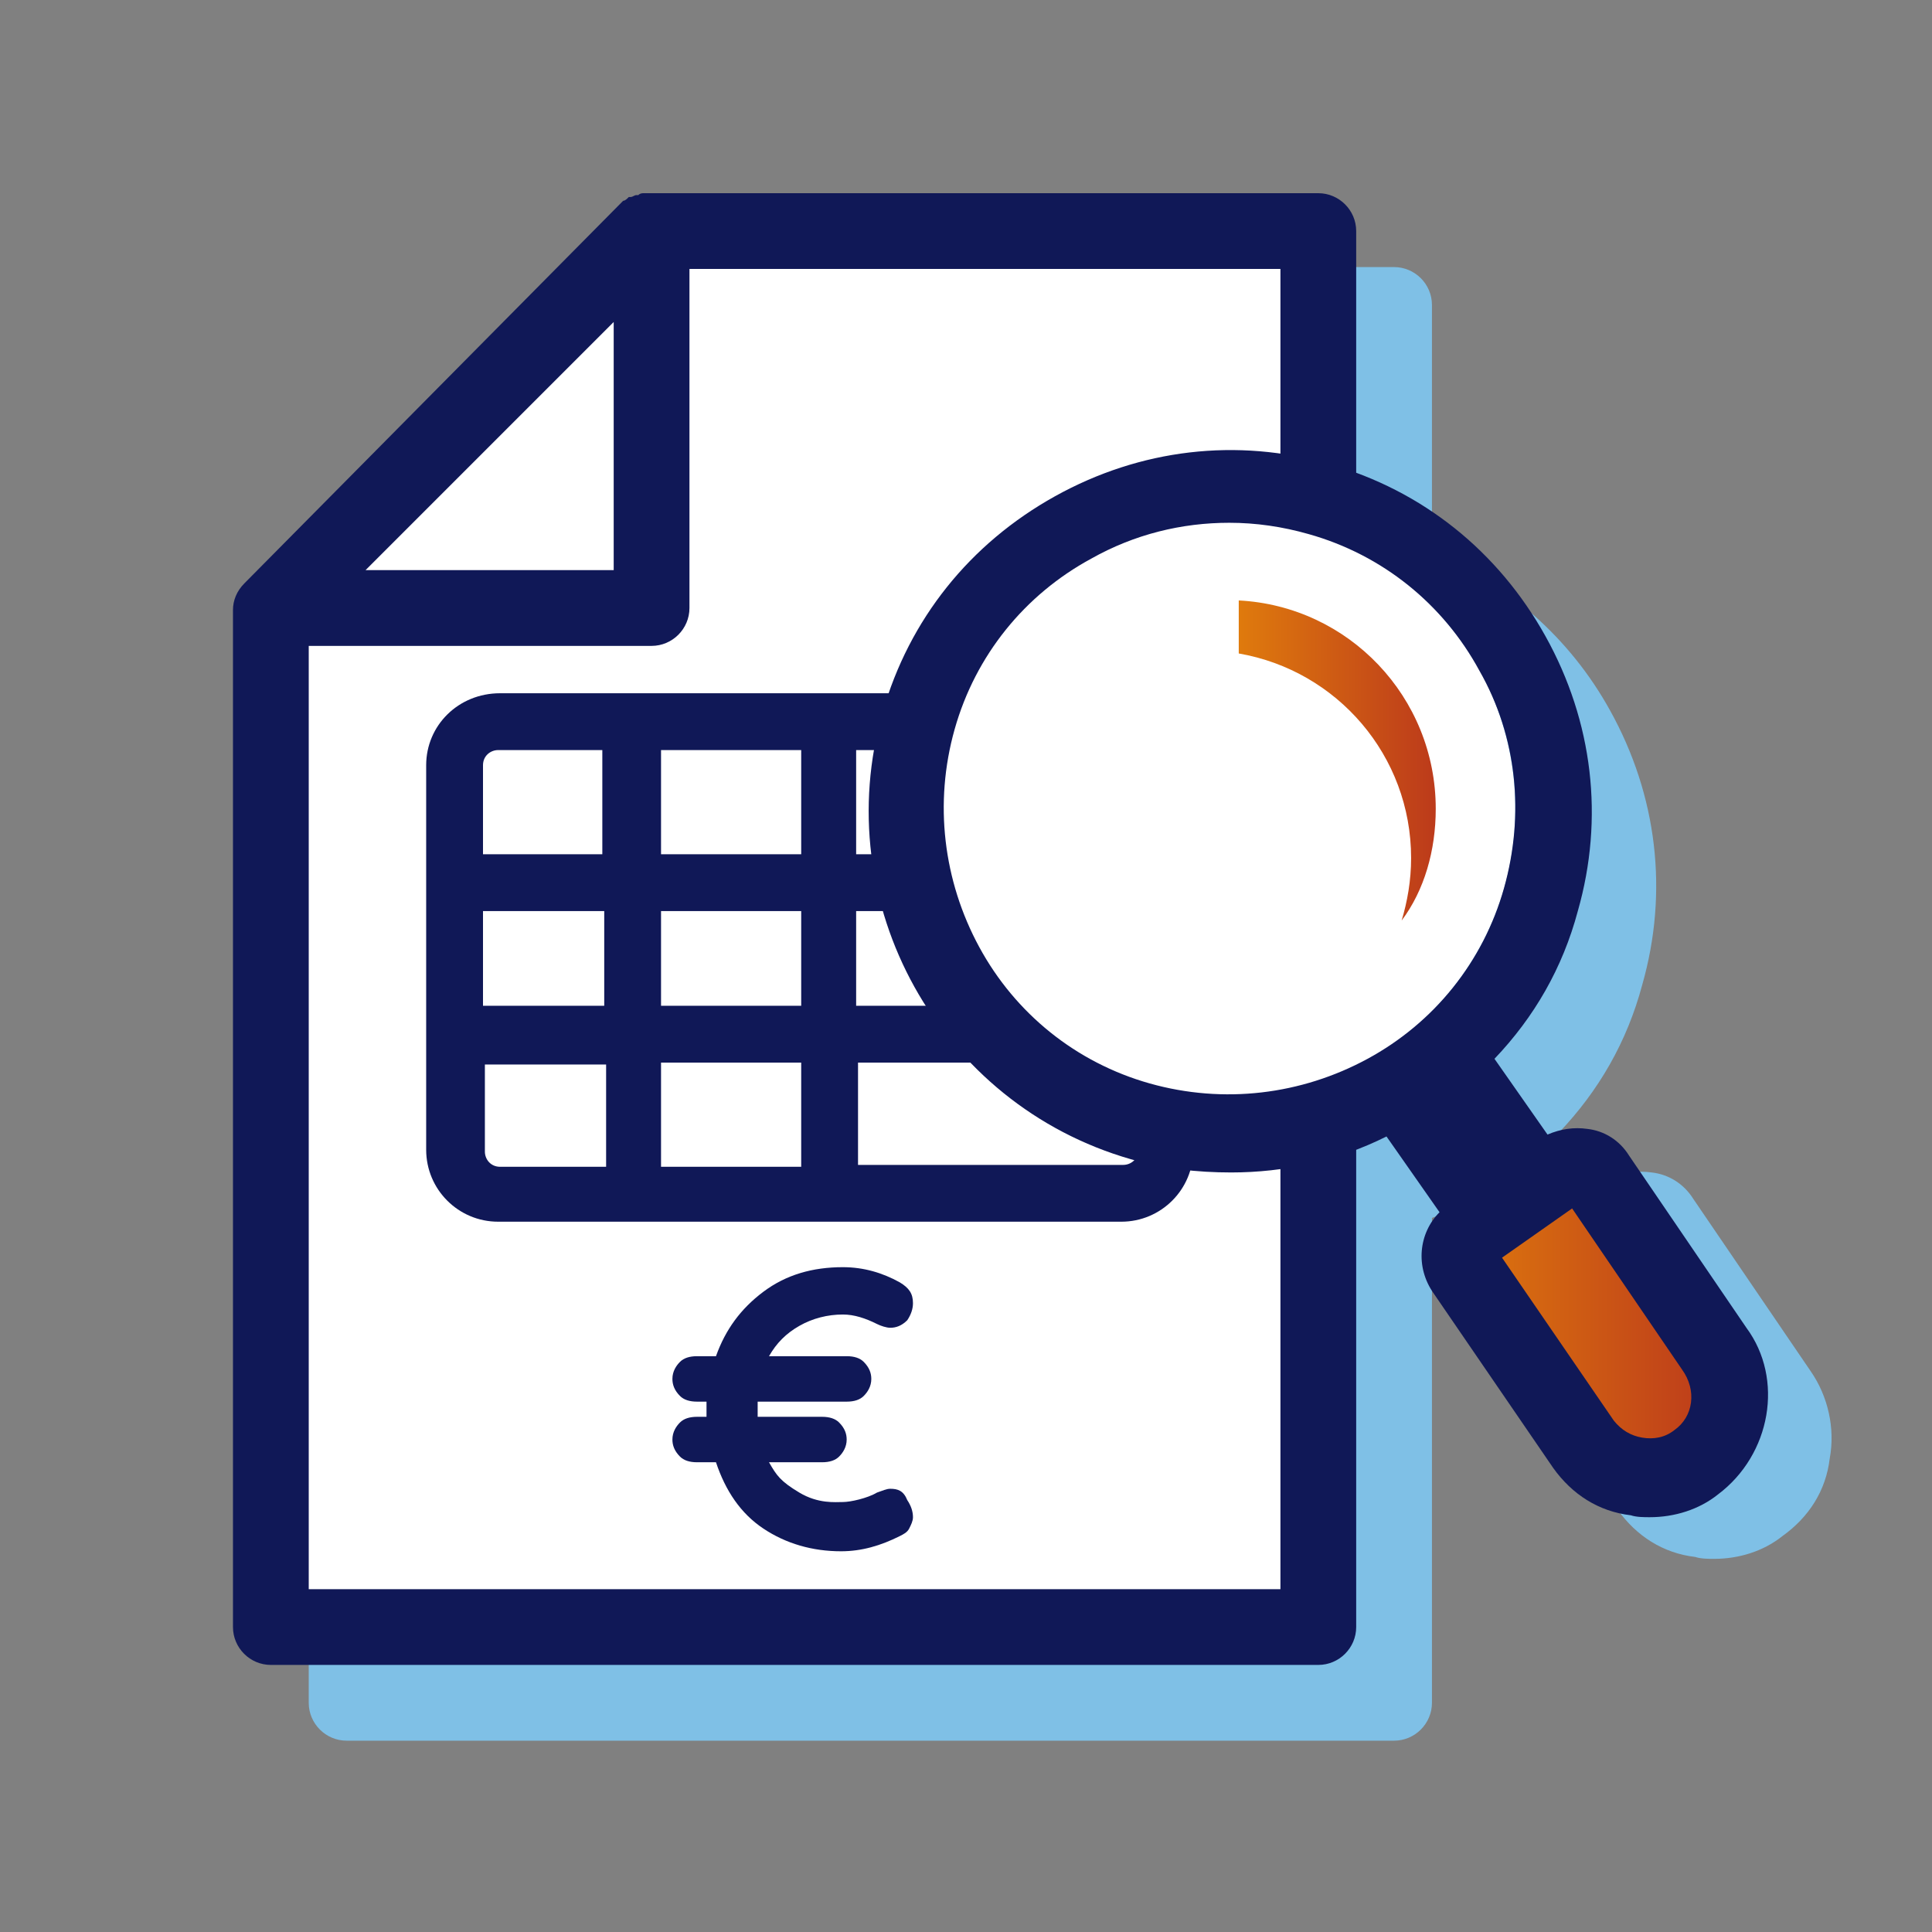 <svg width="80" height="80" viewBox="0 0 80 80" fill="none" xmlns="http://www.w3.org/2000/svg">
<rect x="0" y="0" width="80" height="80" fill="#808080" stroke="none"/>
<path d="M74.98 56.784L70.118 49.647C69.725 49.019 69.098 48.627 68.392 48.549C67.843 48.47 67.294 48.549 66.745 48.784L64.549 46.902C66.196 45.176 67.372 43.137 68 40.784C69.098 36.941 68.627 32.941 66.666 29.412C65.019 26.431 62.431 24.157 59.294 22.823V12.627C59.294 11.764 58.588 11.059 57.725 11.059H30.117C29.725 11.059 29.333 11.216 29.02 11.529L13.255 27.294C12.941 27.608 12.784 28 12.784 28.392V70.51C12.784 71.372 13.49 72.078 14.353 72.078H57.725C58.588 72.078 59.294 71.372 59.294 70.51V50.431C59.529 50.353 59.843 50.196 60.078 50.117L62.274 51.921C61.412 52.784 61.333 54.196 62.039 55.294L66.98 62.51C67.765 63.608 68.863 64.314 70.196 64.47C70.431 64.549 70.745 64.549 70.98 64.549C72 64.549 73.019 64.235 73.804 63.608C74.902 62.823 75.608 61.725 75.765 60.392C76 59.137 75.686 57.804 74.98 56.784Z" fill="#7FC0E6"/>
<path d="M26.98 9.49L11.216 25.255V67.373H54.588V9.49H26.98Z" fill="white"/>
<path d="M46.51 49.412H20.706C19.686 49.412 18.902 48.627 18.902 47.608V31.686C18.902 30.667 19.686 29.882 20.706 29.882H46.51C47.529 29.882 48.314 30.667 48.314 31.686V47.608C48.314 48.627 47.529 49.412 46.51 49.412Z" fill="white"/>
<path d="M54.588 8H26.98C26.902 8 26.745 8 26.667 8C26.588 8 26.51 8 26.431 8.078H26.353C26.274 8.078 26.196 8.157 26.118 8.157H26.039C25.961 8.235 25.882 8.314 25.804 8.314L10.118 24.157C9.804 24.471 9.647 24.863 9.647 25.255V67.373C9.647 68.235 10.353 68.941 11.216 68.941H54.588C55.451 68.941 56.157 68.235 56.157 67.373V9.569C56.157 8.706 55.451 8 54.588 8ZM25.412 13.333V23.608H15.137L25.412 13.333ZM53.02 65.804H12.784V26.745H26.98C27.843 26.745 28.549 26.039 28.549 25.177V11.137H53.02V65.804Z" fill="#101857"/>
<path d="M17.647 31.686V47.608C17.647 49.255 18.98 50.588 20.627 50.588H46.431C48.078 50.588 49.412 49.255 49.412 47.608V31.686C49.412 30.039 48.078 28.706 46.431 28.706H20.706C18.98 28.706 17.647 30.039 17.647 31.686ZM25.02 48.314H20.706C20.314 48.314 20.078 48 20.078 47.686V44.079H25.098V48.314H25.02ZM25.02 41.647H20V37.726H25.02V41.647ZM35.451 31.059H46.431C46.823 31.059 47.059 31.373 47.059 31.686V35.373H35.451V31.059ZM35.451 37.726H47.137V41.647H35.451V37.726ZM35.451 44H47.137V47.608C47.137 48 46.823 48.236 46.51 48.236H35.529V44H35.451ZM27.372 31.059H33.176V35.373H27.372V31.059ZM27.372 37.726H33.176V41.647H27.372V37.726ZM27.372 44H33.176V48.314H27.372V44ZM25.02 35.373H20V31.686C20 31.294 20.314 31.059 20.627 31.059H24.941V35.373H25.02Z" fill="#101857"/>
<path d="M36.863 61.647C36.706 61.647 36.549 61.726 36.314 61.804C35.922 62.039 35.216 62.196 34.902 62.196C34.588 62.196 33.883 62.275 33.098 61.804C32.314 61.333 32.157 61.098 31.843 60.549H34.039C34.353 60.549 34.588 60.471 34.745 60.314C34.902 60.157 35.059 59.922 35.059 59.608C35.059 59.373 34.98 59.137 34.745 58.902C34.588 58.745 34.353 58.667 34.039 58.667H31.373C31.373 58.588 31.373 58.431 31.373 58.275V58.039H35.059C35.373 58.039 35.608 57.961 35.765 57.804C35.922 57.647 36.079 57.412 36.079 57.098C36.079 56.863 36 56.628 35.765 56.392C35.608 56.235 35.373 56.157 35.059 56.157H31.843C32.157 55.608 32.549 55.216 33.098 54.902C33.647 54.588 34.275 54.431 34.902 54.431C35.373 54.431 35.843 54.588 36.314 54.824C36.471 54.902 36.706 54.98 36.863 54.98C37.098 54.98 37.334 54.902 37.569 54.667C37.726 54.431 37.804 54.196 37.804 53.961C37.804 53.569 37.647 53.333 37.255 53.098C36.549 52.706 35.765 52.471 34.902 52.471C33.647 52.471 32.549 52.784 31.608 53.49C30.667 54.196 30.039 55.059 29.647 56.157H28.863C28.549 56.157 28.314 56.235 28.157 56.392C28 56.549 27.843 56.784 27.843 57.098C27.843 57.333 27.922 57.569 28.157 57.804C28.314 57.961 28.549 58.039 28.863 58.039H29.255V58.275V58.667H28.863C28.549 58.667 28.314 58.745 28.157 58.902C28 59.059 27.843 59.294 27.843 59.608C27.843 59.843 27.922 60.078 28.157 60.314C28.314 60.471 28.549 60.549 28.863 60.549H29.647C30.039 61.726 30.667 62.667 31.608 63.294C32.549 63.922 33.647 64.235 34.824 64.235C35.686 64.235 36.471 64 37.255 63.608C37.412 63.529 37.569 63.451 37.647 63.294C37.726 63.137 37.804 62.98 37.804 62.824C37.804 62.588 37.726 62.353 37.569 62.118C37.412 61.726 37.177 61.647 36.863 61.647Z" fill="#101857"/>
<path d="M60.392 50.98C59.922 51.294 59.765 52 60.157 52.549L65.098 59.765C66.196 61.255 68.314 61.647 69.804 60.549C71.294 59.451 71.686 57.334 70.588 55.843L65.647 48.628C65.333 48.079 64.549 48 64.078 48.314L60.392 50.98Z" fill="url(#paint0_linear_234_98349)"/>
<path d="M50.823 45.412C57.407 45.412 62.745 40.075 62.745 33.49C62.745 26.906 57.407 21.569 50.823 21.569C44.239 21.569 38.902 26.906 38.902 33.49C38.902 40.075 44.239 45.412 50.823 45.412Z" fill="white"/>
<path d="M59.451 33.49C59.451 28.863 55.843 25.098 51.294 24.863V27.059C55.372 27.765 58.431 31.294 58.431 35.529C58.431 36.471 58.274 37.333 58.039 38.118C58.98 36.863 59.451 35.216 59.451 33.49Z" fill="url(#paint1_linear_234_98349)"/>
<path d="M72.314 54.98L67.451 47.843C67.059 47.216 66.431 46.824 65.726 46.745C65.177 46.667 64.628 46.745 64.079 46.98L61.883 43.843C63.53 42.118 64.706 40.078 65.334 37.725C66.431 33.882 65.961 29.882 64 26.353C62.039 22.823 58.902 20.314 55.059 19.216C51.216 18.118 47.216 18.588 43.686 20.549C40.157 22.51 37.647 25.647 36.549 29.49C34.275 37.412 38.902 45.725 46.824 48C48.157 48.392 49.569 48.549 50.98 48.549C53.177 48.549 55.373 48.078 57.412 47.059L59.608 50.196C58.745 51.059 58.588 52.471 59.373 53.569L64.314 60.784C65.098 61.882 66.196 62.588 67.53 62.745C67.765 62.824 68.079 62.824 68.314 62.824C69.334 62.824 70.353 62.51 71.137 61.882C73.334 60.235 73.882 57.098 72.314 54.98ZM47.608 44.863C44.549 44 42.039 41.961 40.549 39.216C39.059 36.471 38.667 33.255 39.53 30.196C40.392 27.137 42.431 24.627 45.177 23.137C46.98 22.118 48.941 21.647 50.902 21.647C52 21.647 53.098 21.804 54.196 22.118C57.255 22.98 59.765 25.02 61.255 27.765C62.824 30.51 63.137 33.725 62.275 36.784C61.412 39.843 59.373 42.353 56.628 43.843C53.883 45.333 50.667 45.725 47.608 44.863ZM69.334 59.216C68.941 59.529 68.471 59.608 68 59.529C67.53 59.451 67.137 59.216 66.824 58.824L62.196 52.078L65.098 50.039L69.647 56.706C70.275 57.569 70.118 58.667 69.334 59.216Z" fill="#101857"/>
<defs>
<linearGradient id="paint0_linear_234_98349" x1="59.959" y1="54.665" x2="71.167" y2="54.665" gradientUnits="userSpaceOnUse">
<stop stop-color="#DF7A0D"/>
<stop offset="1" stop-color="#BC3A1B"/>
</linearGradient>
<linearGradient id="paint1_linear_234_98349" x1="51.32" y1="31.538" x2="59.489" y2="31.538" gradientUnits="userSpaceOnUse">
<stop stop-color="#DF7A0D"/>
<stop offset="1" stop-color="#BC3A1B"/>
</linearGradient>
</defs>
</svg>
